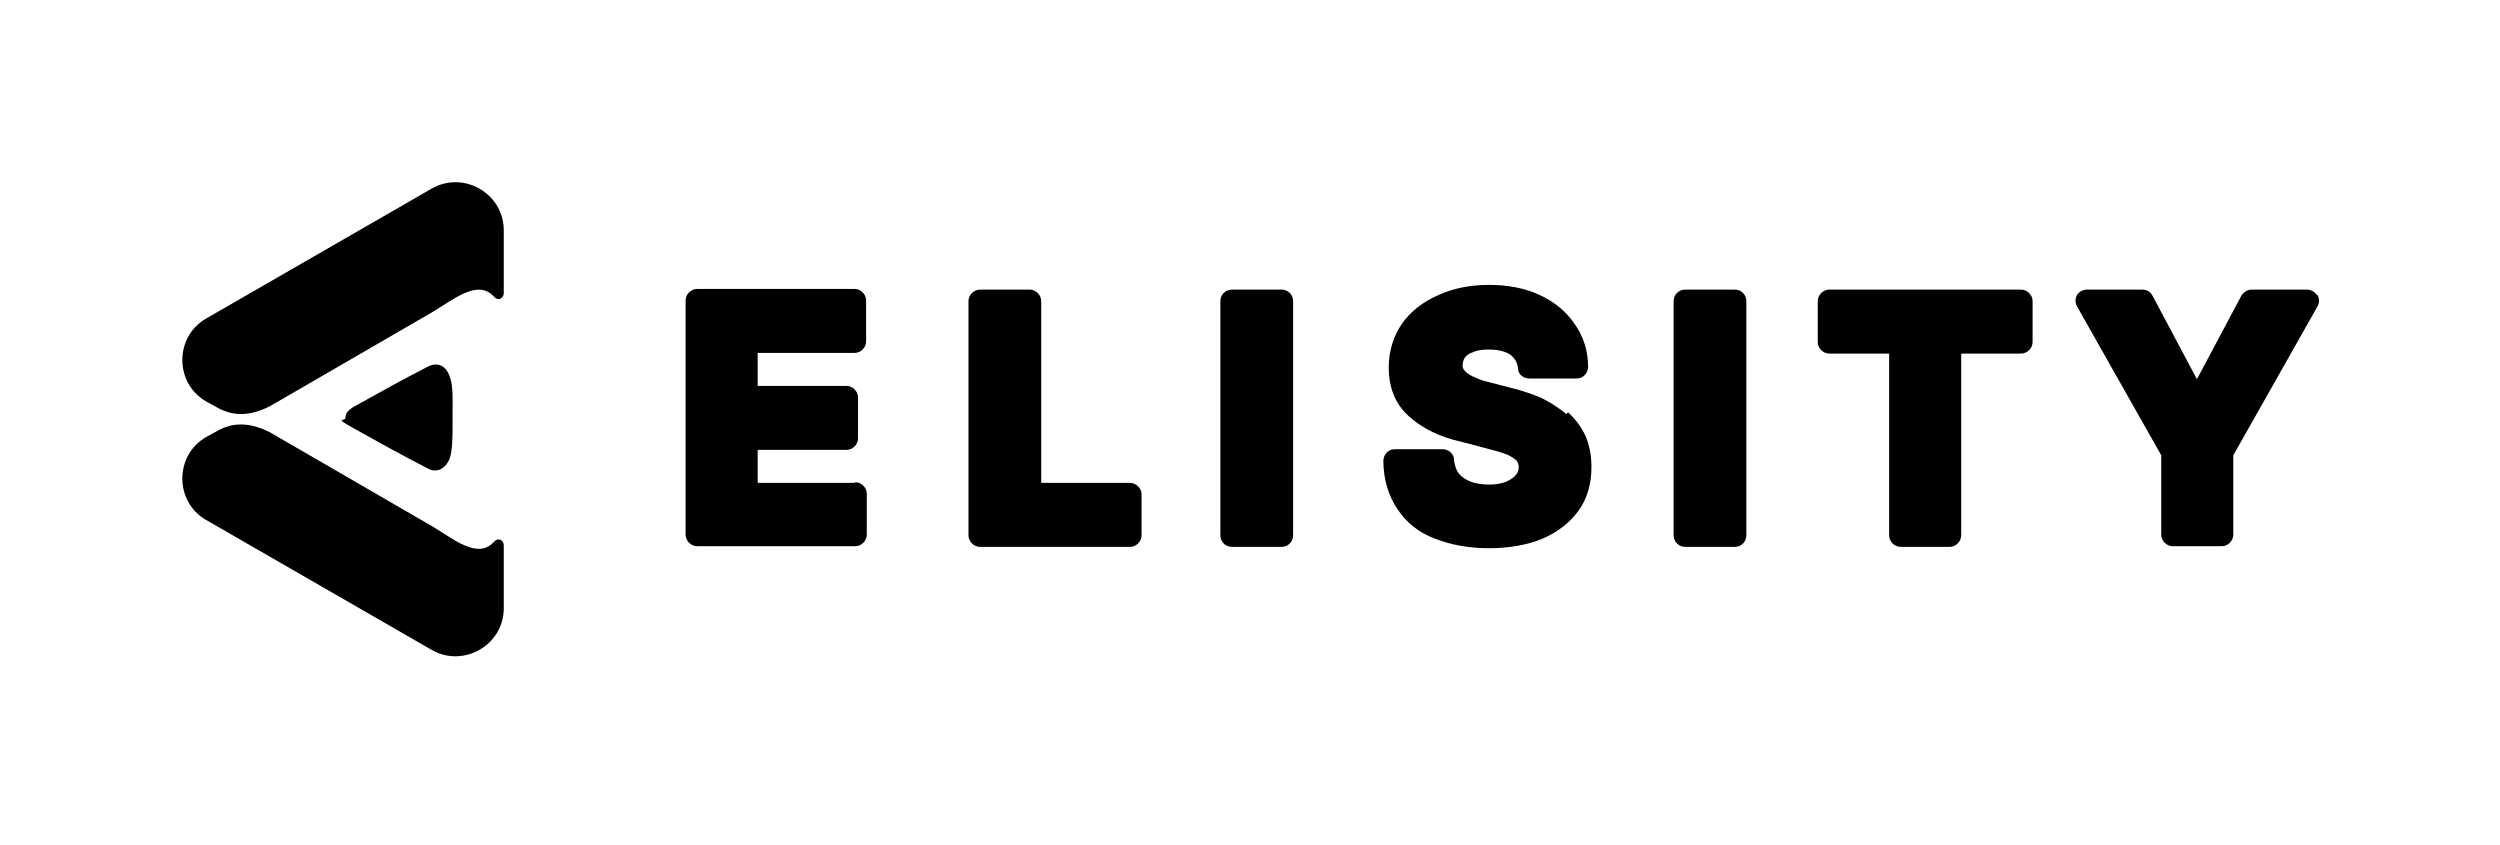 <svg xmlns="http://www.w3.org/2000/svg" width="1600" height="541" viewBox="0 0 1600 541" fill="none"><path d="M315.517 189.224C305.172 178.879 290.086 191.81 276.293 200L172.844 259.914C157.758 267.672 147.413 265.086 140.517 261.638L131.896 256.897C111.637 245.259 111.637 215.517 131.896 203.879L276.293 120.69C296.551 109.052 322.413 123.707 322.413 147.414V187.5C322.413 190.948 318.965 193.103 315.948 189.655L315.517 189.224Z" fill="black"></path><path d="M315.517 347.414C305.172 357.759 290.086 344.828 276.293 336.638L172.844 276.724C157.758 268.966 147.413 271.552 140.517 275L131.896 279.741C111.637 291.379 111.637 321.121 131.896 332.759L276.293 415.948C296.551 427.586 322.413 412.931 322.413 389.224V349.138C322.413 345.69 318.965 343.534 315.948 346.983L315.517 347.414Z" fill="black"></path><path d="M289.655 271.552C289.655 277.586 289.655 287.931 287.931 293.104C284.914 300.862 278.879 302.586 274.138 300C257.327 291.379 241.81 282.759 227.155 274.569C212.5 266.379 221.12 270.259 221.12 267.242C221.12 264.224 223.276 262.069 227.155 259.914C241.81 251.724 257.327 243.104 274.138 234.483C279.31 231.897 285.345 233.19 287.931 241.379C290.086 246.552 289.655 256.897 289.655 262.931V272.414V271.552Z" fill="black"></path><path d="M546.983 309.052H484.914V287.931H541.81C545.689 287.931 549.138 284.483 549.138 280.603V254.31C549.138 250.431 545.689 246.983 541.81 246.983H484.914V225.862H546.983C550.862 225.862 554.31 222.414 554.31 218.535V192.241C554.31 188.362 550.862 184.914 546.983 184.914H446.121C442.241 184.914 438.793 188.362 438.793 192.241V342.241C438.793 346.121 442.241 349.569 446.121 349.569H547.414C551.293 349.569 554.741 346.121 554.741 342.241V315.948C554.741 312.069 551.293 308.621 547.414 308.621L546.983 309.052Z" fill="black"></path><path d="M723.275 309.052H666.379V192.673C666.379 188.793 662.931 185.345 659.051 185.345H627.155C623.275 185.345 619.827 188.793 619.827 192.673V342.673C619.827 346.552 623.275 350 627.155 350H723.275C727.155 350 730.603 346.552 730.603 342.673V316.379C730.603 312.5 727.155 309.052 723.275 309.052Z" fill="black"></path><path d="M820.258 185.345H788.362C784.315 185.345 781.034 188.626 781.034 192.673V342.673C781.034 346.719 784.315 350 788.362 350H820.258C824.305 350 827.586 346.719 827.586 342.673V192.673C827.586 188.626 824.305 185.345 820.258 185.345Z" fill="black"></path><path d="M1002.59 265.086C997.845 261.207 992.672 257.759 986.638 254.741C980.603 252.155 974.138 250 967.241 248.276L953.879 244.828C950.862 243.966 948.276 243.535 945.69 242.241C943.534 241.379 941.379 240.517 939.655 239.224C938.362 238.362 937.5 237.5 936.638 236.207C936.207 235.345 935.776 234.483 936.207 233.19C936.207 231.466 936.638 230.172 937.5 228.879C938.362 227.586 940.086 226.293 942.672 225.431C945.259 224.138 948.707 223.707 953.017 223.707C959.052 223.707 963.793 225 966.81 227.155C969.396 229.31 971.121 231.897 971.552 235.776C971.552 239.655 975 242.241 978.879 242.241H1009.05C1011.21 242.241 1012.93 241.379 1014.22 240.086C1015.52 238.793 1016.38 236.638 1016.38 234.914C1016.38 224.569 1013.36 215.086 1007.76 207.328C1002.59 199.569 994.828 193.103 985.345 188.793C976.293 184.483 965.086 182.328 953.017 182.328C940.948 182.328 930.172 184.483 920.69 188.793C910.776 193.103 903.017 199.138 897.414 206.897C891.81 215.086 888.793 224.569 888.793 234.914C888.793 248.276 893.103 259.052 902.155 266.81C910.345 274.138 921.552 279.741 935.345 282.759L951.724 287.069C956.896 288.362 961.207 289.655 964.655 290.948C967.241 292.241 969.396 293.535 970.69 294.828C971.121 295.69 971.983 296.552 971.983 298.707C971.983 300.862 971.552 302.155 970.259 303.879C968.965 305.603 966.81 306.897 964.224 308.19C958.19 310.776 947.845 310.776 940.948 308.19C937.931 306.897 935.345 305.172 933.621 303.017C931.897 300.862 931.034 297.845 930.603 294.397C930.603 290.517 927.155 287.5 923.276 287.5H892.672C890.517 287.5 888.793 288.362 887.5 289.655C886.207 290.948 885.345 293.104 885.345 294.828C885.345 306.897 888.793 317.672 894.396 325.862C900 334.483 908.19 340.948 918.534 344.828C928.448 348.707 940.086 350.862 953.017 350.862C965.948 350.862 977.586 348.707 987.069 344.828C996.983 340.517 1004.74 334.483 1010.34 326.724C1015.95 318.966 1018.53 309.483 1018.53 298.707C1018.53 291.379 1017.24 284.914 1014.66 278.879C1012.07 273.276 1008.19 268.104 1003.45 263.793L1002.59 265.086Z" fill="black"></path><path d="M1110.34 185.345H1078.45C1074.4 185.345 1071.12 188.626 1071.12 192.673V342.673C1071.12 346.719 1074.4 350 1078.45 350H1110.34C1114.39 350 1117.67 346.719 1117.67 342.673V192.673C1117.67 188.626 1114.39 185.345 1110.34 185.345Z" fill="black"></path><path d="M1293.97 185.345H1170.69C1166.81 185.345 1163.36 188.793 1163.36 192.673V218.966C1163.36 222.845 1166.81 226.293 1170.69 226.293H1209.05V342.673C1209.05 346.552 1212.5 350 1216.38 350H1247.85C1251.72 350 1255.17 346.552 1255.17 342.673V226.293H1293.53C1297.41 226.293 1300.86 222.845 1300.86 218.966V192.673C1300.86 188.793 1297.41 185.345 1293.53 185.345H1293.97Z" fill="black"></path><path d="M1482.76 188.793C1481.46 186.638 1478.88 185.345 1476.29 185.345H1440.95C1438.36 185.345 1435.78 187.069 1434.48 189.224L1406.03 242.673L1377.59 189.224C1376.29 186.638 1373.71 185.345 1371.12 185.345H1335.78C1333.19 185.345 1330.6 186.638 1329.31 188.793C1328.02 190.948 1328.02 193.966 1329.31 196.121L1383.19 291.379V342.242C1383.19 346.121 1386.64 349.569 1390.52 349.569H1421.98C1425.86 349.569 1429.31 346.121 1429.31 342.242V291.379L1483.19 196.121C1484.48 193.966 1484.48 190.948 1483.19 188.793H1482.76Z" fill="black"></path></svg>